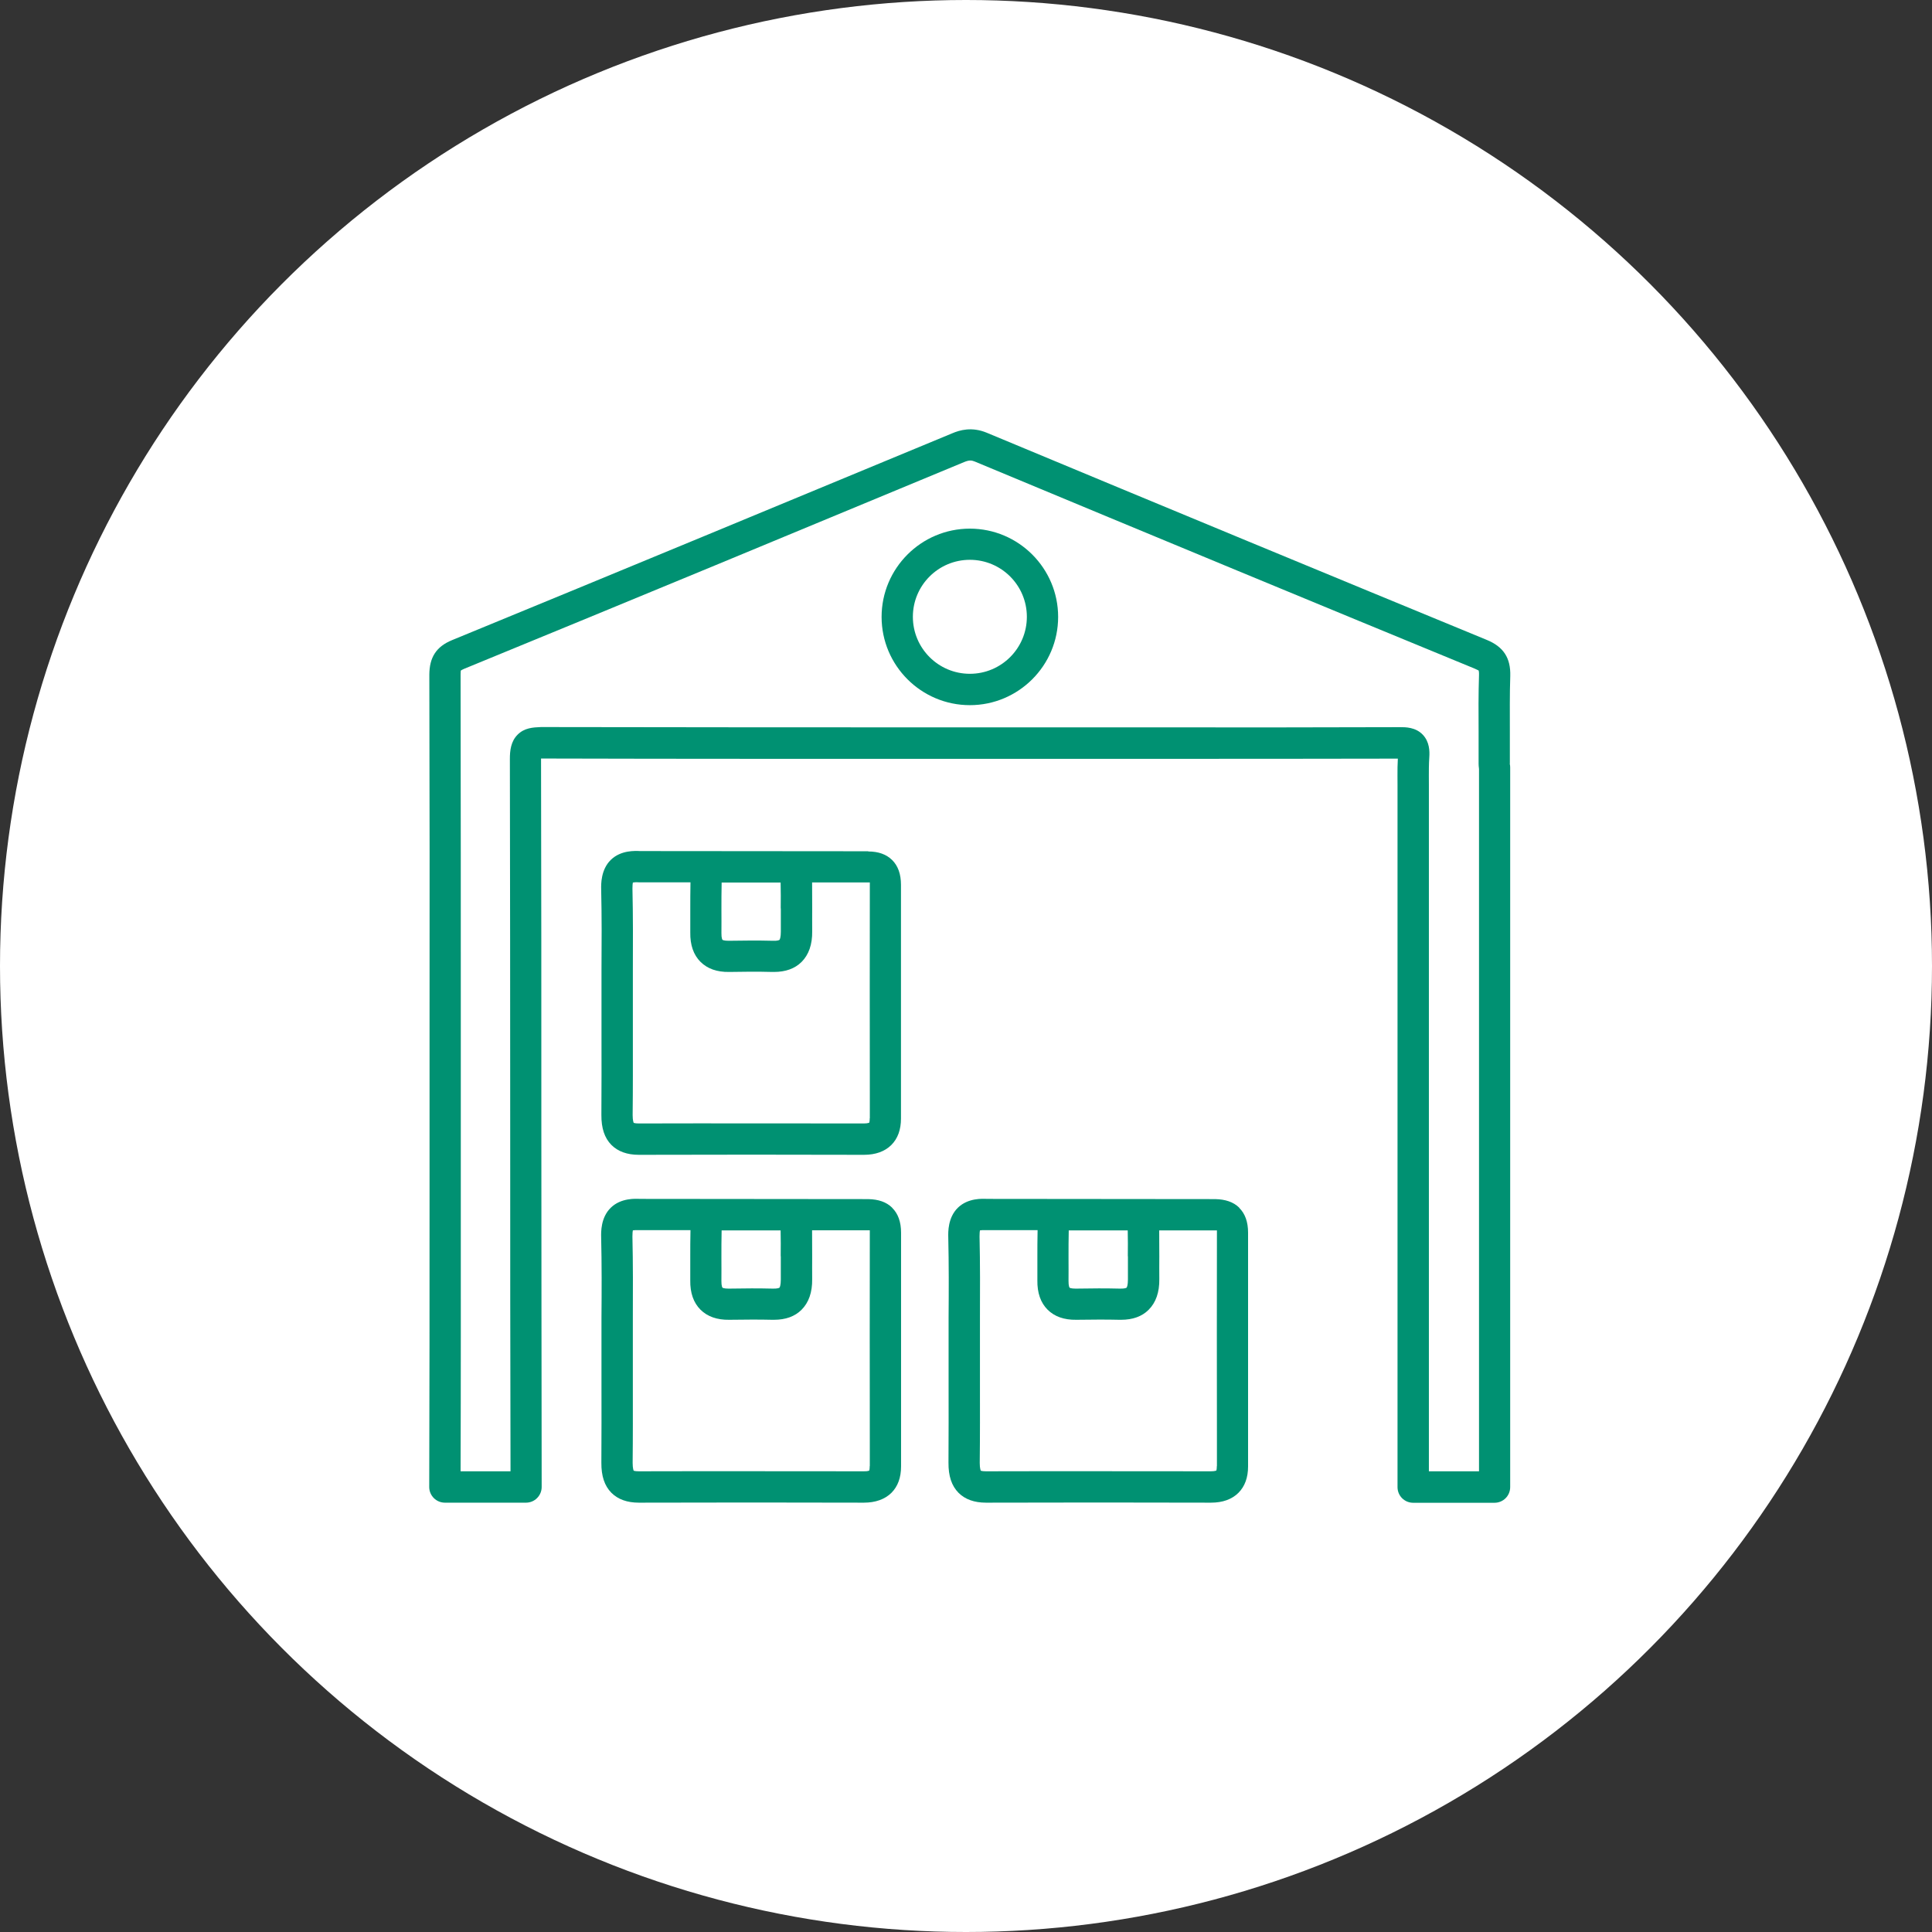 <svg width="90" height="90" viewBox="0 0 90 90" fill="none" xmlns="http://www.w3.org/2000/svg">
<rect x="0" y="0" width="90" height="90" fill="#333333" stroke="none"/>
<circle cx="45" cy="45" r="45" fill="white"/>
<path d="M40.447 39.655L29.816 39.646C29.593 39.636 28.927 39.597 28.457 40.053C27.986 40.51 28 41.199 28.005 41.427C28.034 42.675 28.029 43.952 28.02 45.184C28.02 45.699 28.02 46.209 28.02 46.723V48.223C28.02 49.461 28.025 50.699 28.015 51.937C28.01 52.553 28.161 53.01 28.481 53.335C28.787 53.641 29.214 53.796 29.762 53.796H29.772C33.263 53.786 36.753 53.786 40.243 53.796C40.787 53.796 41.214 53.641 41.52 53.34C41.821 53.039 41.971 52.626 41.971 52.107V50.849C41.971 47.641 41.971 44.427 41.971 41.218C41.971 40.723 41.835 40.335 41.559 40.063C41.287 39.796 40.918 39.665 40.447 39.665V39.655ZM36.374 42.316C36.374 42.68 36.374 43.039 36.374 43.403C36.374 43.655 36.331 43.762 36.311 43.782C36.301 43.791 36.214 43.835 36.01 43.825C35.287 43.806 34.563 43.816 33.937 43.825C33.719 43.825 33.656 43.782 33.656 43.782C33.656 43.782 33.602 43.714 33.607 43.466C33.612 43.107 33.607 42.752 33.607 42.393C33.607 41.966 33.607 41.539 33.617 41.112H36.364C36.374 41.515 36.374 41.917 36.369 42.32L36.374 42.316ZM40.515 52.097C40.515 52.228 40.495 52.296 40.495 52.296C40.495 52.296 40.432 52.335 40.243 52.335C36.753 52.335 33.258 52.325 29.767 52.335C29.568 52.335 29.525 52.306 29.52 52.306C29.52 52.306 29.471 52.214 29.471 51.947C29.486 50.704 29.481 49.461 29.481 48.218V46.718C29.481 46.209 29.481 45.699 29.481 45.189C29.486 43.947 29.491 42.66 29.462 41.393C29.462 41.243 29.471 41.155 29.481 41.112C29.525 41.102 29.612 41.092 29.777 41.102H32.165C32.156 41.539 32.156 41.976 32.156 42.398C32.156 42.743 32.156 43.092 32.156 43.437C32.146 44.019 32.306 44.481 32.631 44.806C32.952 45.126 33.398 45.286 33.966 45.277C34.573 45.267 35.282 45.257 35.976 45.277C36 45.277 36.025 45.277 36.054 45.277C36.597 45.277 37.029 45.121 37.34 44.811C37.675 44.476 37.845 43.995 37.835 43.379C37.831 43.024 37.835 42.675 37.835 42.32C37.835 41.917 37.835 41.51 37.831 41.107H40.457C40.457 41.107 40.462 41.107 40.466 41.107C40.491 41.107 40.505 41.107 40.52 41.107C40.52 41.131 40.52 41.16 40.52 41.199C40.515 44.413 40.515 47.621 40.52 50.835V52.092L40.515 52.097Z" fill="#009172"/>
<path d="M41.558 56.257C41.286 55.99 40.917 55.869 40.446 55.859L29.815 55.849C29.597 55.84 28.927 55.801 28.456 56.257C27.98 56.718 28 57.403 28.004 57.631C28.034 58.879 28.029 60.155 28.019 61.388C28.019 61.903 28.019 62.413 28.019 62.927V64.427C28.019 65.665 28.024 66.903 28.014 68.141C28.009 68.757 28.16 69.214 28.48 69.539C28.786 69.845 29.213 70 29.762 70H29.771C33.262 69.99 36.752 69.99 40.242 70C40.776 70 41.218 69.845 41.524 69.544C41.825 69.243 41.975 68.83 41.975 68.311V67.053C41.975 63.845 41.975 60.631 41.975 57.422C41.975 56.927 41.839 56.539 41.563 56.267L41.558 56.257ZM36.373 58.519C36.373 58.883 36.373 59.243 36.373 59.607C36.373 59.859 36.33 59.966 36.31 59.985C36.301 59.995 36.218 60.034 36.009 60.029C35.354 60.014 34.708 60.014 33.937 60.029C33.708 60.029 33.655 59.985 33.655 59.985C33.655 59.985 33.602 59.917 33.606 59.67C33.611 59.311 33.606 58.956 33.606 58.597C33.606 58.17 33.606 57.743 33.616 57.316H36.364C36.373 57.718 36.373 58.121 36.368 58.524L36.373 58.519ZM40.514 68.301C40.514 68.432 40.495 68.5 40.495 68.5C40.495 68.5 40.451 68.544 40.242 68.539C36.752 68.539 33.257 68.529 29.767 68.539C29.567 68.539 29.524 68.51 29.519 68.51C29.519 68.51 29.471 68.418 29.471 68.15C29.485 66.908 29.48 65.665 29.48 64.422V62.922C29.48 62.413 29.48 61.903 29.48 61.393C29.485 60.151 29.49 58.864 29.461 57.597C29.461 57.447 29.471 57.359 29.48 57.316C29.524 57.306 29.611 57.301 29.776 57.306H32.165C32.155 57.743 32.155 58.18 32.155 58.602C32.155 58.947 32.155 59.296 32.155 59.641C32.145 60.223 32.305 60.684 32.631 61.01C32.951 61.33 33.407 61.49 33.966 61.481C34.718 61.471 35.349 61.466 35.975 61.481C36 61.481 36.024 61.481 36.053 61.481C36.597 61.481 37.029 61.325 37.339 61.014C37.674 60.68 37.844 60.199 37.834 59.583C37.83 59.228 37.834 58.879 37.834 58.524C37.834 58.121 37.834 57.714 37.83 57.311H40.456C40.456 57.311 40.461 57.311 40.466 57.311C40.49 57.311 40.504 57.311 40.519 57.311C40.519 57.335 40.519 57.364 40.519 57.403C40.514 60.617 40.514 63.825 40.519 67.039V68.296L40.514 68.301Z" fill="#009172"/>
<path d="M57.728 56.257C57.456 55.99 57.077 55.869 56.616 55.859L45.985 55.849C45.767 55.84 45.097 55.801 44.626 56.257C44.15 56.718 44.169 57.403 44.174 57.631C44.203 58.879 44.199 60.151 44.189 61.383C44.189 61.898 44.189 62.413 44.189 62.927V64.403C44.189 65.65 44.194 66.893 44.184 68.141C44.179 68.757 44.33 69.214 44.65 69.539C44.956 69.845 45.383 70 45.932 70H45.941C49.432 69.99 52.922 69.99 56.412 70C56.956 70 57.383 69.845 57.689 69.544C57.99 69.243 58.14 68.83 58.14 68.311V66.874C58.14 63.723 58.14 60.573 58.14 57.422C58.14 56.927 58.005 56.539 57.728 56.267V56.257ZM52.543 58.519C52.543 58.883 52.543 59.243 52.543 59.607C52.543 59.859 52.5 59.966 52.48 59.985C52.471 59.995 52.393 60.034 52.179 60.029C51.524 60.014 50.878 60.014 50.106 60.029C49.878 60.029 49.825 59.985 49.825 59.985C49.825 59.985 49.772 59.917 49.776 59.67C49.781 59.311 49.776 58.956 49.776 58.597C49.776 58.17 49.776 57.743 49.786 57.316H52.534C52.543 57.718 52.543 58.121 52.538 58.524L52.543 58.519ZM56.684 68.301C56.684 68.432 56.665 68.5 56.665 68.5C56.665 68.5 56.602 68.539 56.412 68.539C52.922 68.539 49.427 68.529 45.937 68.539C45.742 68.539 45.694 68.51 45.689 68.51C45.689 68.51 45.64 68.418 45.64 68.15C45.655 66.898 45.65 65.646 45.65 64.393V62.922C45.65 62.413 45.65 61.898 45.65 61.388C45.655 60.146 45.66 58.864 45.631 57.597C45.631 57.447 45.64 57.359 45.65 57.316C45.694 57.306 45.781 57.301 45.946 57.306H48.335C48.325 57.743 48.325 58.18 48.325 58.602C48.325 58.947 48.325 59.296 48.325 59.641C48.315 60.223 48.475 60.684 48.801 61.01C49.121 61.33 49.572 61.49 50.136 61.481C50.888 61.471 51.519 61.466 52.145 61.481C52.169 61.481 52.194 61.481 52.223 61.481C52.767 61.481 53.199 61.325 53.509 61.014C53.844 60.68 54.014 60.199 54.005 59.583C54 59.233 54.005 58.879 54.005 58.529C54.005 58.126 54.005 57.718 54 57.316H56.626C56.626 57.316 56.631 57.316 56.636 57.316C56.66 57.316 56.674 57.316 56.689 57.316C56.689 57.34 56.689 57.369 56.689 57.408C56.684 60.558 56.684 63.709 56.689 66.864V68.301H56.684Z" fill="#009172"/>
<path d="M70.335 35.573C70.335 35.073 70.335 34.573 70.335 34.078C70.335 33.228 70.325 32.349 70.354 31.495C70.379 30.651 70.039 30.126 69.252 29.806C62.17 26.888 54.553 23.738 45.971 20.16C45.272 19.869 44.709 20.034 44.349 20.189C36.728 23.349 28.854 26.616 21.058 29.82C20.325 30.121 20 30.621 20 31.442C20.015 36.971 20.015 42.495 20.01 48.024V52.126V55.689C20.01 60.199 20.01 64.937 19.995 69.272C19.995 69.466 20.073 69.65 20.209 69.786C20.345 69.922 20.529 70 20.723 70H24.505C24.699 70 24.884 69.922 25.019 69.786C25.155 69.65 25.233 69.466 25.233 69.272C25.223 63.782 25.223 58.078 25.218 52.379C25.218 46.636 25.218 40.888 25.204 35.354V35.335C31.903 35.354 38.597 35.349 45.296 35.349H50.199H53.427C57.325 35.349 61.218 35.349 65.117 35.34C65.112 35.471 65.107 35.607 65.102 35.738C65.097 36.01 65.102 36.286 65.102 36.558V69.277C65.102 69.68 65.427 70.005 65.83 70.005H69.621C70.024 70.005 70.35 69.68 70.35 69.277V35.748C70.35 35.689 70.345 35.631 70.33 35.578L70.335 35.573ZM68.898 68.539H66.563V36.544C66.563 36.277 66.558 36.015 66.563 35.762C66.563 35.597 66.573 35.437 66.582 35.277C66.602 34.985 66.592 34.563 66.286 34.233C65.947 33.869 65.461 33.874 65.228 33.874C61.296 33.888 57.364 33.888 53.432 33.883H50.204H45.301C38.602 33.883 31.903 33.883 25.204 33.869C24.82 33.883 24.427 33.908 24.112 34.223C23.796 34.539 23.752 34.971 23.752 35.349C23.762 40.883 23.767 46.626 23.767 52.374C23.767 57.825 23.767 63.272 23.782 68.539H21.456C21.471 64.403 21.466 59.937 21.466 55.68V52.117V48.015C21.466 42.485 21.466 36.956 21.456 31.432C21.456 31.301 21.466 31.248 21.466 31.238C21.481 31.228 21.519 31.199 21.612 31.16C29.408 27.961 37.286 24.694 44.903 21.529C45.151 21.427 45.252 21.437 45.408 21.5C53.995 25.078 61.612 28.233 68.694 31.146C68.835 31.204 68.879 31.238 68.883 31.238C68.883 31.248 68.903 31.301 68.898 31.447C68.869 32.33 68.874 33.218 68.879 34.078C68.879 34.573 68.879 35.073 68.879 35.568C68.879 35.636 68.883 35.714 68.898 35.82C68.898 35.83 68.898 35.84 68.898 35.845V68.539Z" fill="#009172"/>
<path d="M45.18 24.626C42.913 24.626 41.068 26.471 41.068 28.738C41.068 31.005 42.913 32.849 45.18 32.849C47.447 32.849 49.292 31.005 49.292 28.738C49.292 26.471 47.447 24.626 45.18 24.626ZM45.18 31.388C43.714 31.388 42.525 30.199 42.525 28.733C42.525 27.267 43.714 26.078 45.18 26.078C46.646 26.078 47.835 27.267 47.835 28.733C47.835 30.199 46.646 31.388 45.18 31.388Z" fill="#009172"/>
</svg>
